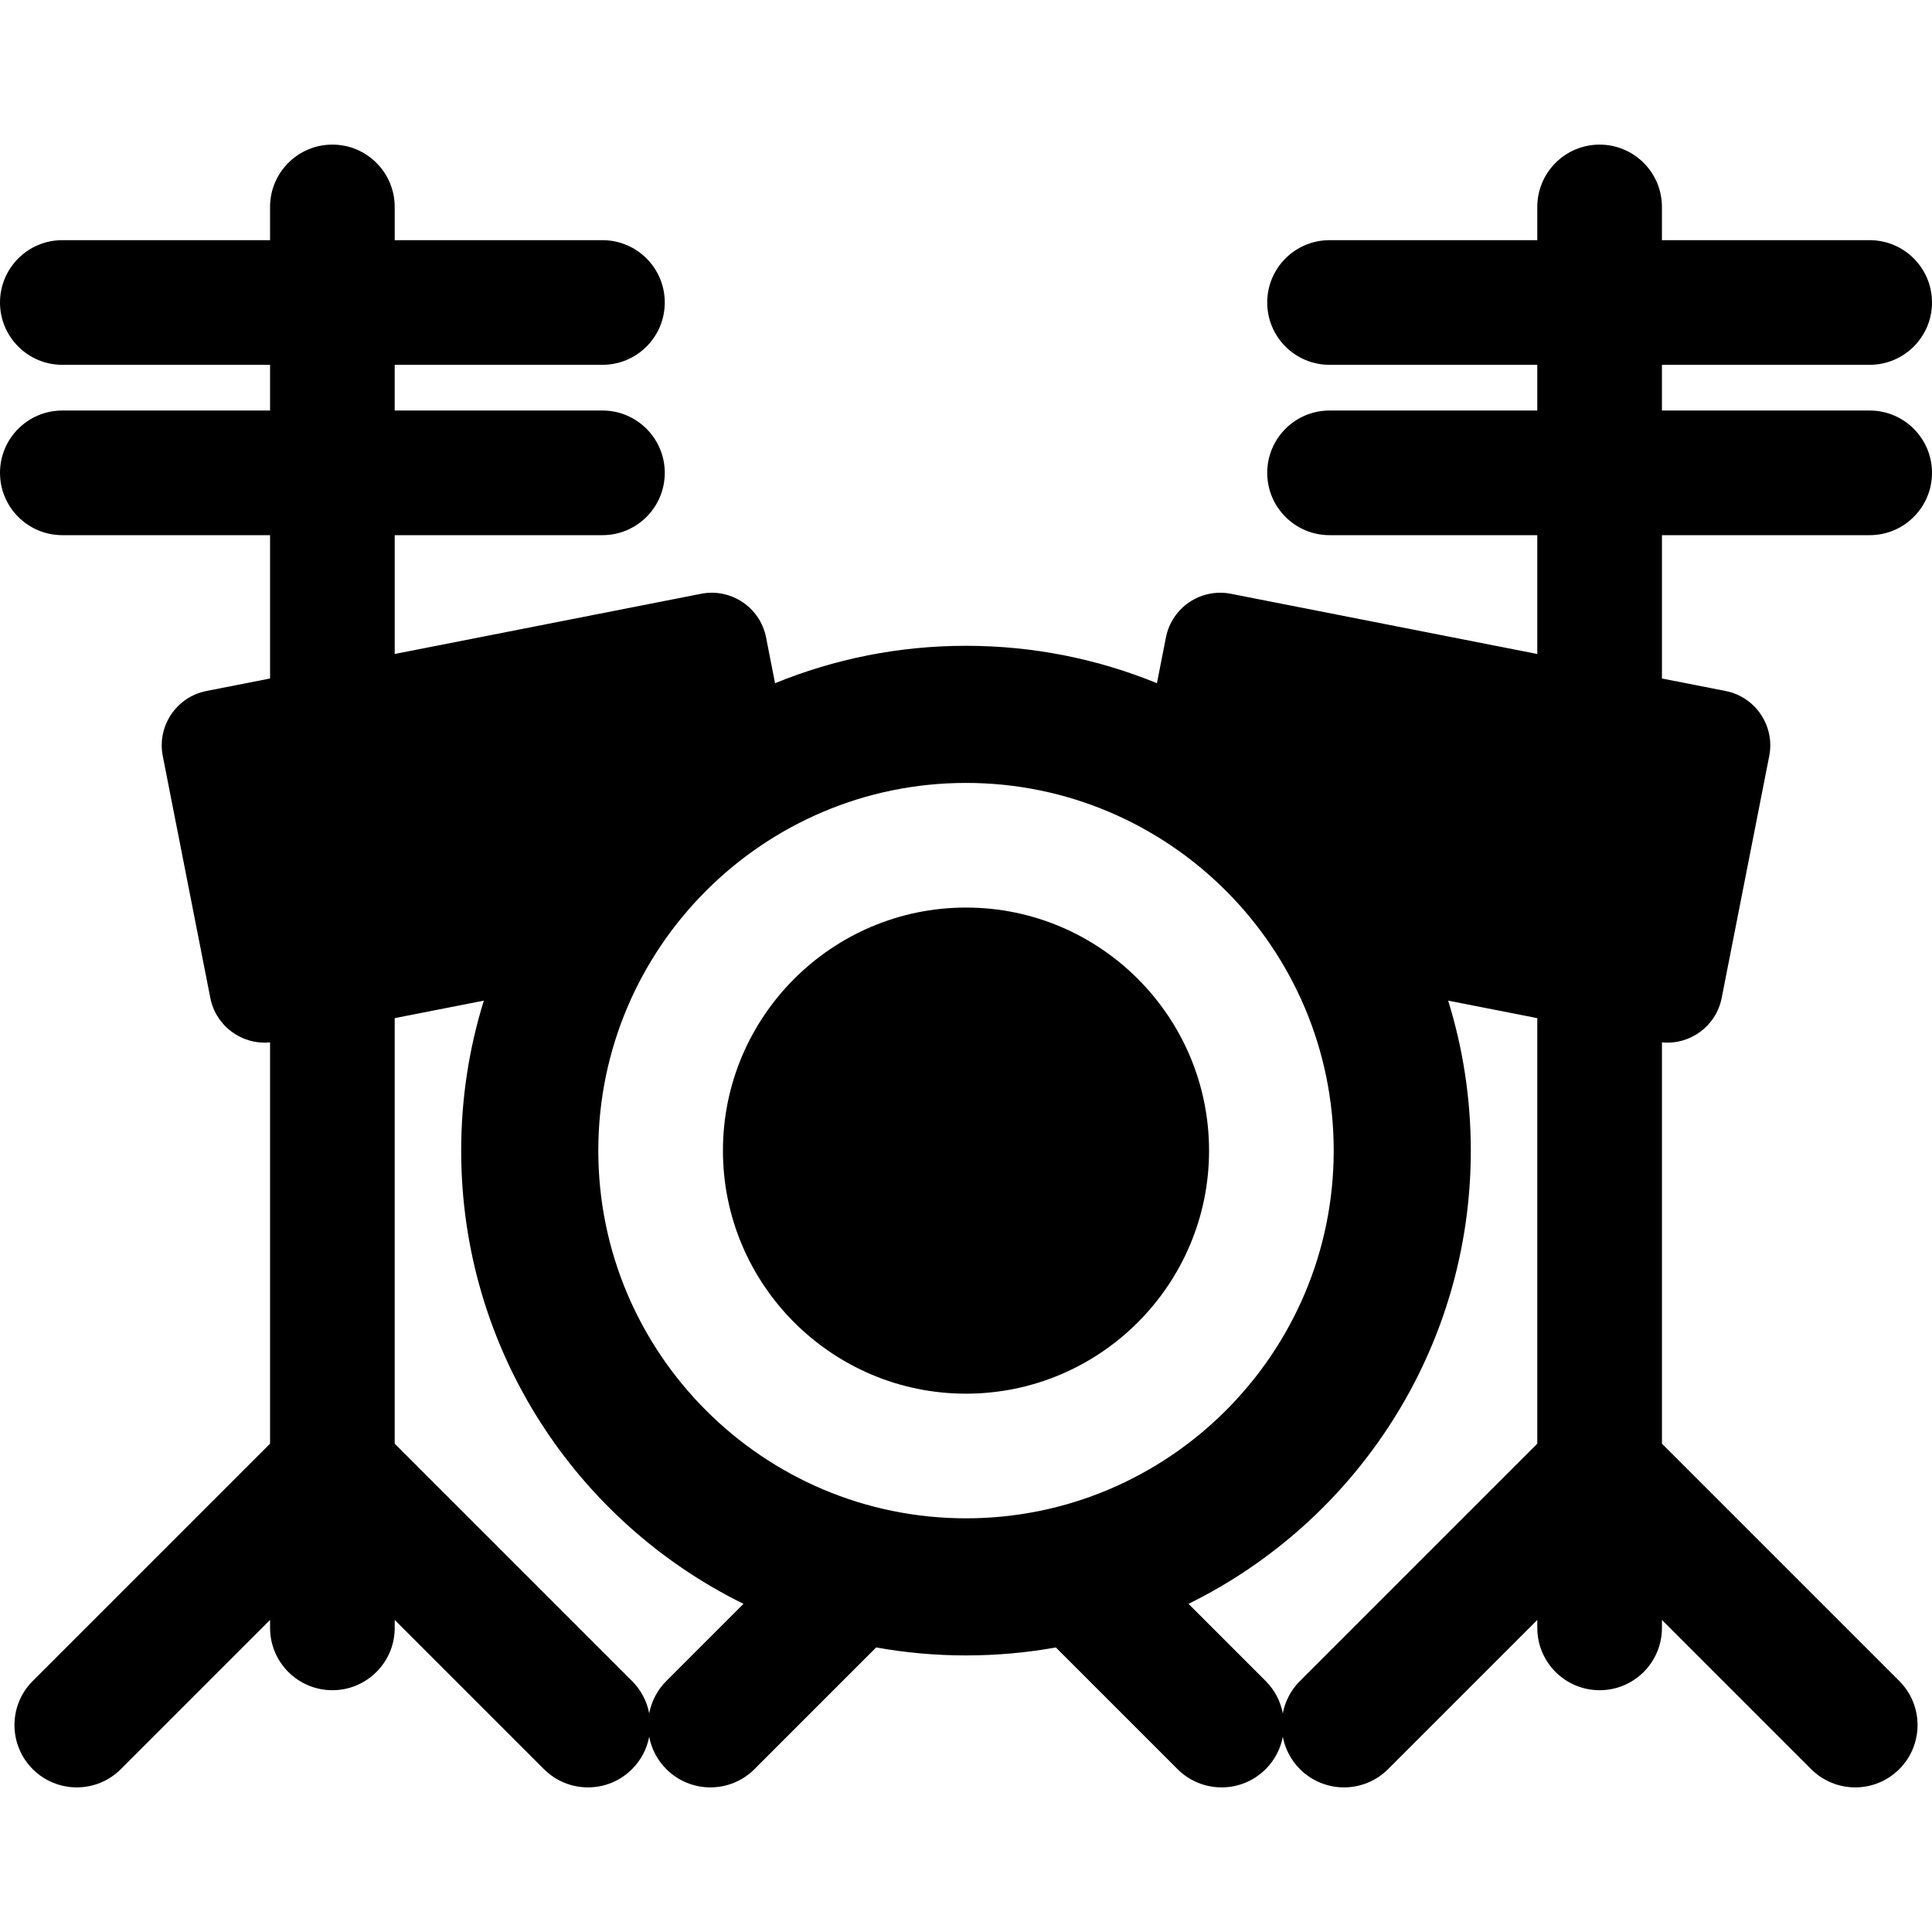 <?xml version="1.0" encoding="iso-8859-1"?>
<!-- Uploaded to: SVG Repo, www.svgrepo.com, Generator: SVG Repo Mixer Tools -->
<svg fill="#000000" height="800px" width="800px" version="1.1" id="Layer_1" xmlns="http://www.w3.org/2000/svg" xmlns:xlink="http://www.w3.org/1999/xlink" 
	 viewBox="0 0 512 512" xml:space="preserve">
<g>
	<g>
		<path d="M256,240.513c-35.518,0-64.413,28.896-64.413,64.413c0,35.526,28.909,64.413,64.413,64.413
			c35.503,0,64.413-28.887,64.413-64.413C320.413,269.409,291.517,240.513,256,240.513z"/>
	</g>
</g>
<g>
	<g>
		<path d="M495.484,141.825c9.121,0,16.516-7.395,16.516-16.516c0-9.121-7.395-16.516-16.516-16.516h-55.054V96.68h55.054
			c9.121,0,16.516-7.395,16.516-16.516s-7.395-16.516-16.516-16.516h-55.054V54.84c0-9.121-7.395-16.516-16.516-16.516
			s-16.516,7.395-16.516,16.516v8.808h-55.054c-9.121,0-16.516,7.395-16.516,16.516s7.395,16.516,16.516,16.516h55.054v12.112
			h-55.054c-9.121,0-16.516,7.395-16.516,16.516s7.395,16.516,16.516,16.516h55.054v31.49l-81.184-15.954
			c-7.953-1.563-15.667,3.617-17.231,11.57l-2.383,12.125c-15.61-6.384-32.692-9.911-50.6-9.911s-34.989,3.527-50.6,9.911
			l-2.383-12.125c-1.563-7.953-9.278-13.133-17.231-11.57l-81.184,15.954v-31.49h55.054c9.121,0,16.516-7.395,16.516-16.516
			s-7.395-16.516-16.516-16.516h-55.055V96.68h55.054c9.121,0,16.516-7.395,16.516-16.516s-7.395-16.516-16.516-16.516h-55.054
			V54.84c0-9.121-7.395-16.516-16.516-16.516S71.57,45.719,71.57,54.84v8.808H16.516C7.395,63.648,0,71.043,0,80.164
			S7.395,96.68,16.516,96.68h55.054v12.112H16.516C7.395,108.792,0,116.187,0,125.308s7.395,16.516,16.516,16.516h55.054v37.982
			l-16.863,3.314c-7.953,1.563-13.133,9.277-11.57,17.231l12.599,64.113c1.472,7.486,8.394,12.511,15.834,11.773v106.345
			l-62.899,62.9c-6.45,6.449-6.45,16.907,0,23.357c6.45,6.449,16.907,6.45,23.357,0l39.542-39.541v2.11
			c0,9.121,7.395,16.516,16.516,16.516c9.121,0,16.516-7.395,16.516-16.516v-2.11l39.541,39.541c6.448,6.449,16.907,6.45,23.357,0
			c2.432-2.432,3.944-5.433,4.543-8.573c0.598,3.141,2.111,6.142,4.543,8.573c6.45,6.45,16.907,6.45,23.357,0l32.246-32.246
			c7.727,1.388,15.685,2.115,23.812,2.115c8.127,0,16.084-0.726,23.812-2.115l32.246,32.246c6.448,6.449,16.907,6.45,23.357,0
			c2.43-2.43,3.943-5.429,4.542-8.568c0.598,3.139,2.111,6.138,4.542,8.568c6.448,6.45,16.906,6.45,23.357,0l39.542-39.541v2.11
			c0,9.121,7.395,16.516,16.516,16.516c9.121,0,16.516-7.395,16.516-16.516v-2.11l39.542,39.541c6.448,6.449,16.907,6.45,23.357,0
			c6.45-6.45,6.45-16.907,0-23.357l-62.899-62.899V276.238c7.44,0.739,14.362-4.286,15.834-11.773l12.599-64.113
			c1.563-7.953-3.617-15.667-11.57-17.231l-16.863-3.314v-37.982H495.484z M176.585,445.482c-2.432,2.432-3.944,5.433-4.543,8.573
			c-0.598-3.141-2.111-6.141-4.543-8.573l-62.899-62.899V269.818l23.622-4.642c-3.902,12.558-6.005,25.908-6.005,39.75
			c0,52.72,30.5,98.31,74.813,120.108L176.585,445.482z M256,402.371c-53.717,0-97.445-43.7-97.445-97.445
			c0-53.731,43.714-97.445,97.445-97.445c53.731,0,97.446,43.714,97.446,97.445C353.445,358.665,309.722,402.371,256,402.371z
			 M407.398,382.583l-62.899,62.899c-2.43,2.43-3.943,5.429-4.542,8.568c-0.598-3.139-2.111-6.138-4.542-8.568l-20.448-20.448
			c44.313-21.797,74.813-67.387,74.813-120.107c0-13.842-2.102-27.192-6.005-39.75l23.622,4.642V382.583z"/>
	</g>
</g>
</svg>